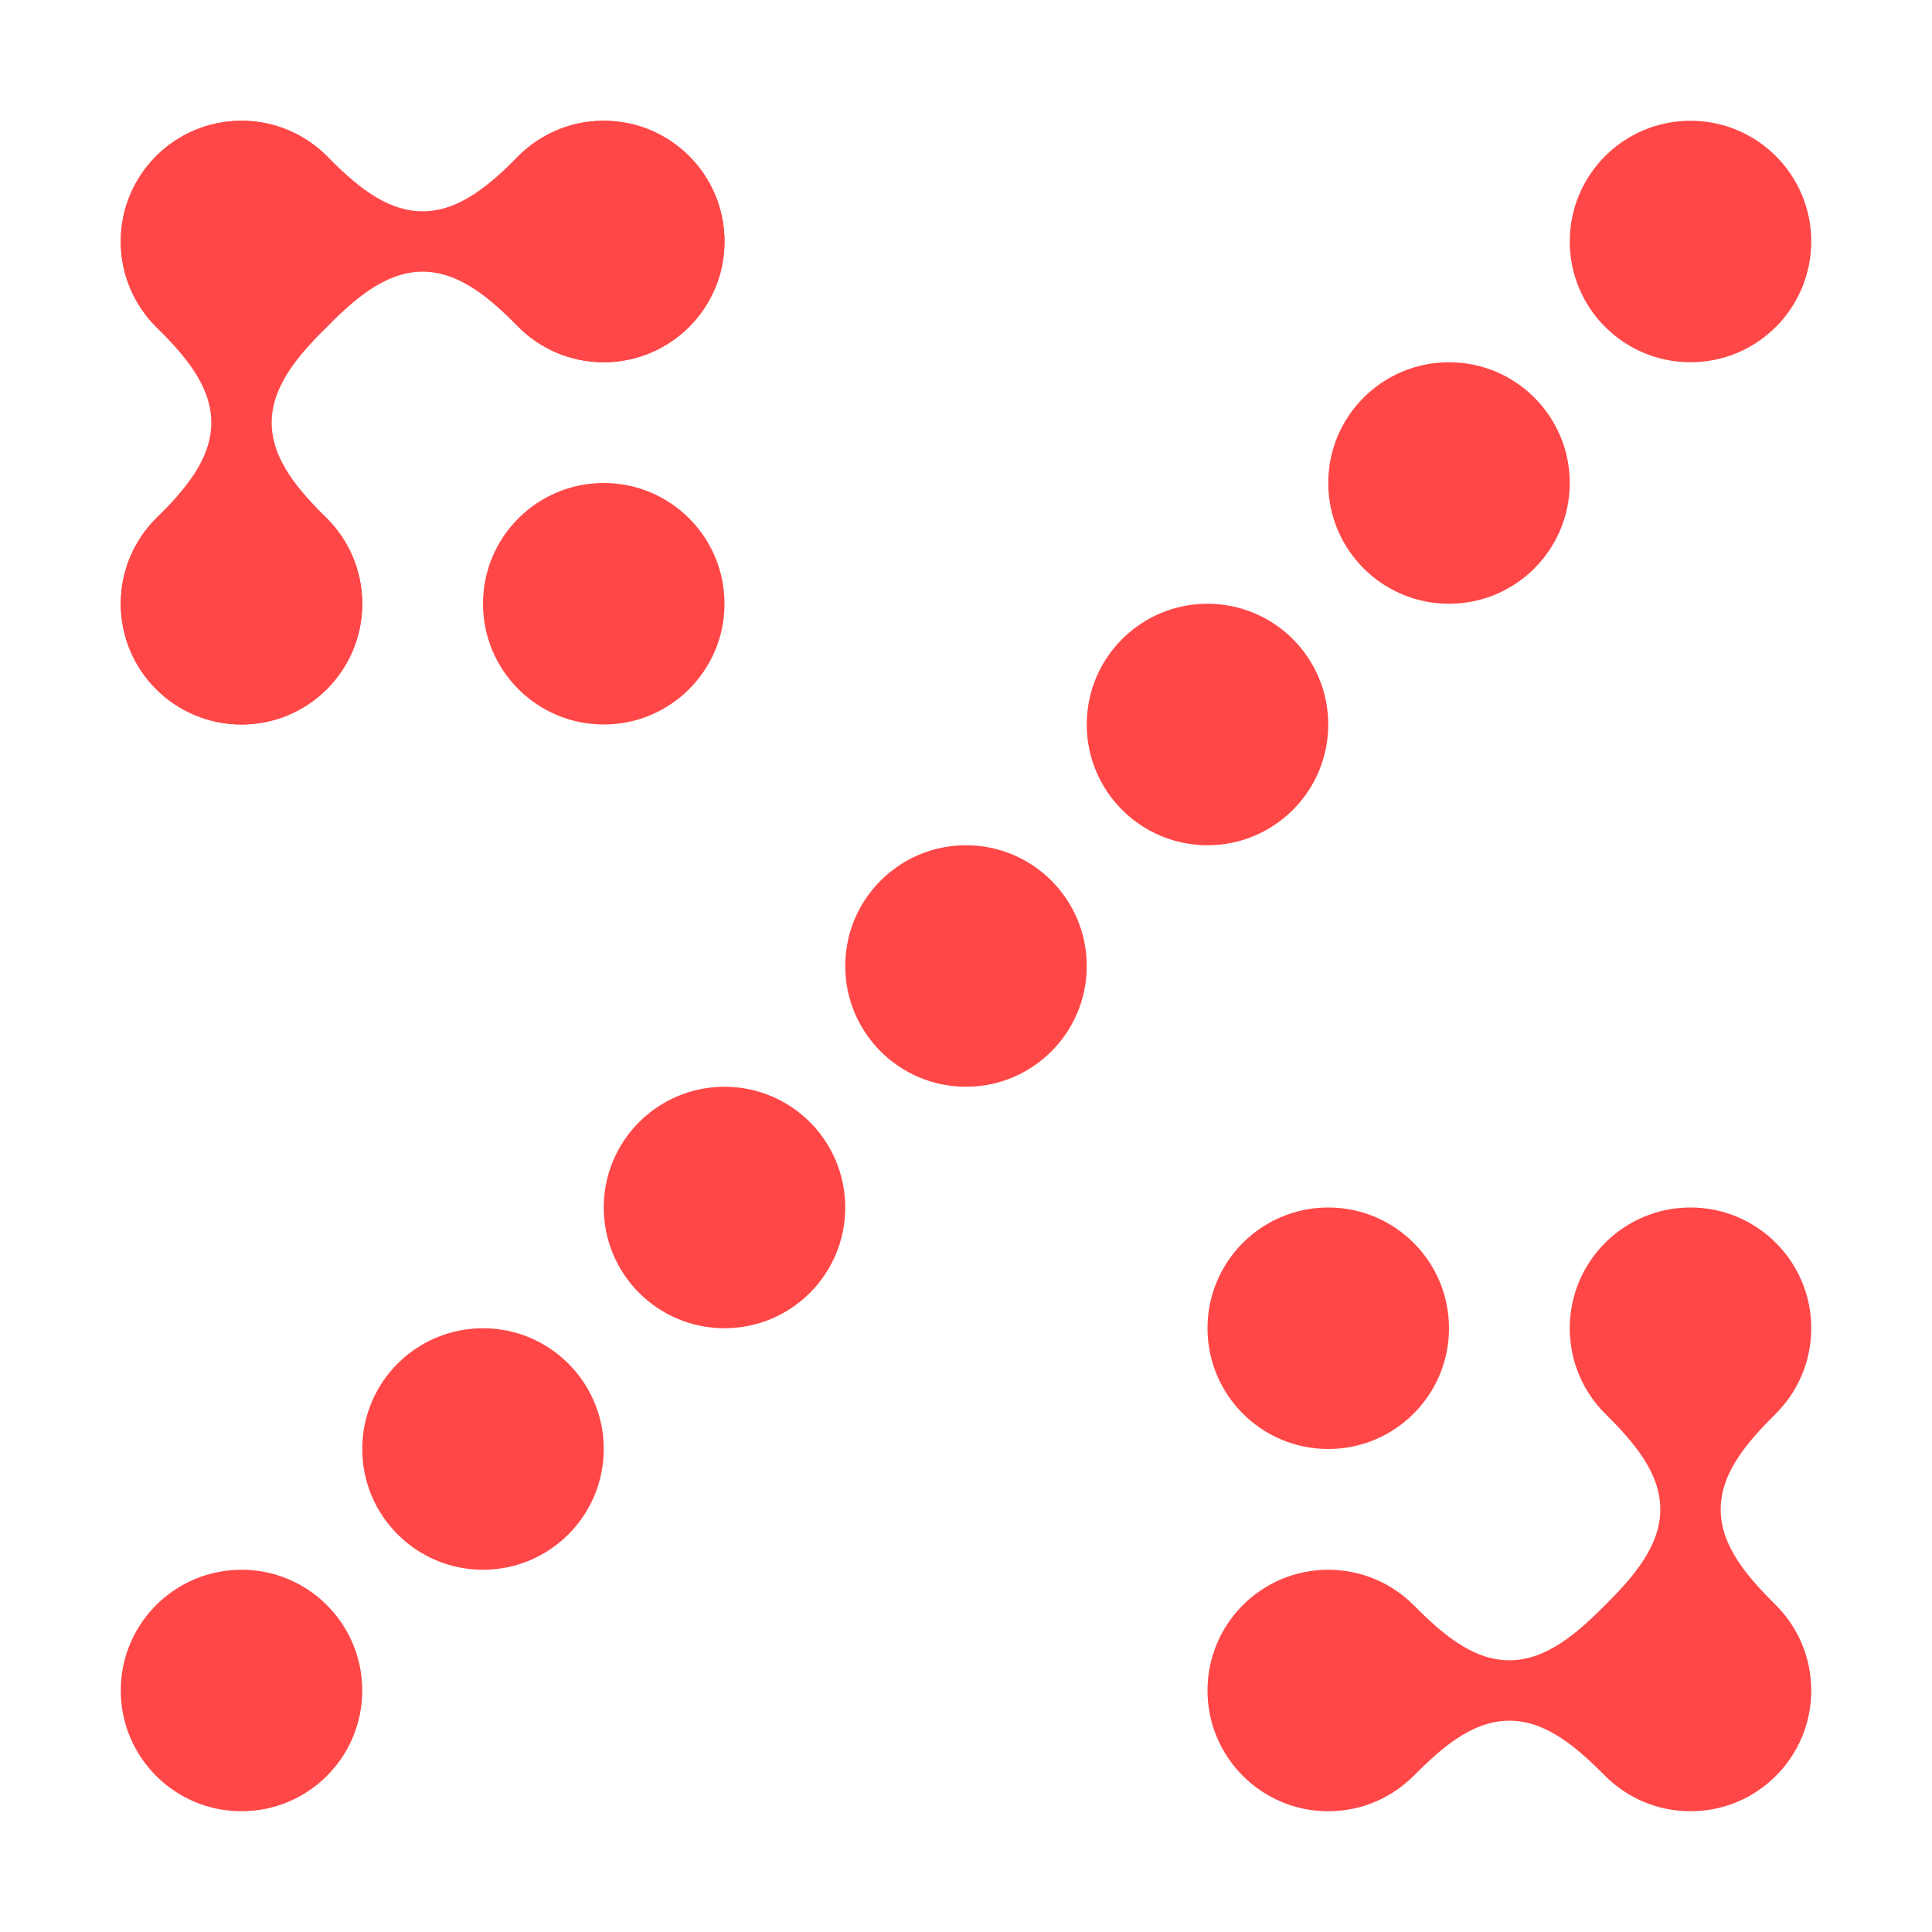 <svg width="48" height="48" viewBox="0 0 48 48" fill="none" xmlns="http://www.w3.org/2000/svg">
<path d="M33 18C33 19.657 31.657 21 30 21C28.343 21 27 19.657 27 18C27 16.343 28.343 15 30 15C31.657 15 33 16.343 33 18Z" fill="#FF4747"/>
<path d="M39 12C39 13.657 37.657 15 36 15C34.343 15 33 13.657 33 12C33 10.343 34.343 9 36 9C37.657 9 39 10.343 39 12Z" fill="#FF4747"/>
<path d="M21 30C21 31.657 19.657 33 18 33C16.343 33 15 31.657 15 30C15 28.343 16.343 27 18 27C19.657 27 21 28.343 21 30Z" fill="#FF4747"/>
<path d="M27 24C27 25.657 25.657 27 24 27C22.343 27 21 25.657 21 24C21 22.343 22.343 21 24 21C25.657 21 27 22.343 27 24Z" fill="#FF4747"/>
<path d="M9 42C9 43.657 7.657 45 6 45C4.343 45 3 43.657 3 42C3 40.343 4.343 39 6 39C7.657 39 9 40.343 9 42Z" fill="#FF4747"/>
<path d="M9 6C9 7.657 7.657 9 6 9C4.343 9 3 7.657 3 6C3 4.343 4.343 3 6 3C7.657 3 9 4.343 9 6Z" fill="#FF4747"/>
<path d="M18 6C18 7.657 16.657 9 15 9C13.343 9 12 7.657 12 6C12 4.343 13.343 3 15 3C16.657 3 18 4.343 18 6Z" fill="#FF4747"/>
<path d="M18 15C18 16.657 16.657 18 15 18C13.343 18 12 16.657 12 15C12 13.343 13.343 12 15 12C16.657 12 18 13.343 18 15Z" fill="#FF4747"/>
<path d="M9 15C9 16.657 7.657 18 6 18C4.343 18 3 16.657 3 15C3 13.343 4.343 12 6 12C7.657 12 9 13.343 9 15Z" fill="#FF4747"/>
<path d="M33 30C34.657 30 36 31.343 36 33C36 34.657 34.657 36 33 36C31.343 36 30 34.657 30 33C30 31.343 31.343 30 33 30Z" fill="#FF4747"/>
<path d="M45 33C45 31.343 43.657 30 42 30C40.343 30 39 31.343 39 33C39 33.83 39.337 34.581 39.882 35.124C40.546 35.787 41.25 36.562 41.25 37.5C41.25 38.438 40.542 39.215 39.879 39.879C39.215 40.542 38.438 41.25 37.5 41.25C36.562 41.25 35.787 40.546 35.124 39.882C34.581 39.337 33.83 39 33 39C31.343 39 30 40.343 30 42C30 43.657 31.343 45 33 45C33.83 45 34.581 44.663 35.124 44.118C35.787 43.454 36.562 42.75 37.5 42.75C38.438 42.75 39.213 43.454 39.876 44.118C40.419 44.663 41.17 45 42 45C43.657 45 45 43.657 45 42C45 41.17 44.663 40.419 44.118 39.876C43.454 39.213 42.75 38.438 42.75 37.5C42.75 36.562 43.454 35.787 44.118 35.124C44.663 34.581 45 33.83 45 33Z" fill="#FF4747"/>
<path d="M3 15C3 16.657 4.343 18 6 18C7.657 18 9 16.657 9 15C9 14.17 8.663 13.419 8.119 12.876C7.454 12.213 6.75 11.438 6.75 10.5C6.75 9.561 7.458 8.785 8.121 8.121C8.785 7.458 9.561 6.75 10.5 6.75C11.438 6.75 12.213 7.454 12.876 8.119C13.419 8.663 14.17 9 15 9C16.657 9 18 7.657 18 6C18 4.343 16.657 3 15 3C14.17 3 13.419 3.337 12.876 3.881C12.213 4.546 11.438 5.25 10.5 5.25C9.561 5.25 8.787 4.546 8.124 3.881C7.581 3.337 6.83 3 6 3C4.343 3 3 4.343 3 6C3 6.83 3.337 7.581 3.881 8.124C4.546 8.787 5.25 9.561 5.25 10.5C5.25 11.438 4.546 12.213 3.881 12.876C3.337 13.419 3 14.17 3 15Z" fill="#FF4747"/>
<path d="M42 3C43.657 3 45 4.343 45 6C45 7.657 43.657 9 42 9C40.343 9 39 7.657 39 6C39 4.343 40.343 3 42 3Z" fill="#FF4747"/>
<path d="M12 33C13.657 33 15 34.343 15 36C15 37.657 13.657 39 12 39C10.343 39 9 37.657 9 36C9 34.343 10.343 33 12 33Z" fill="#FF4747"/>
</svg>
